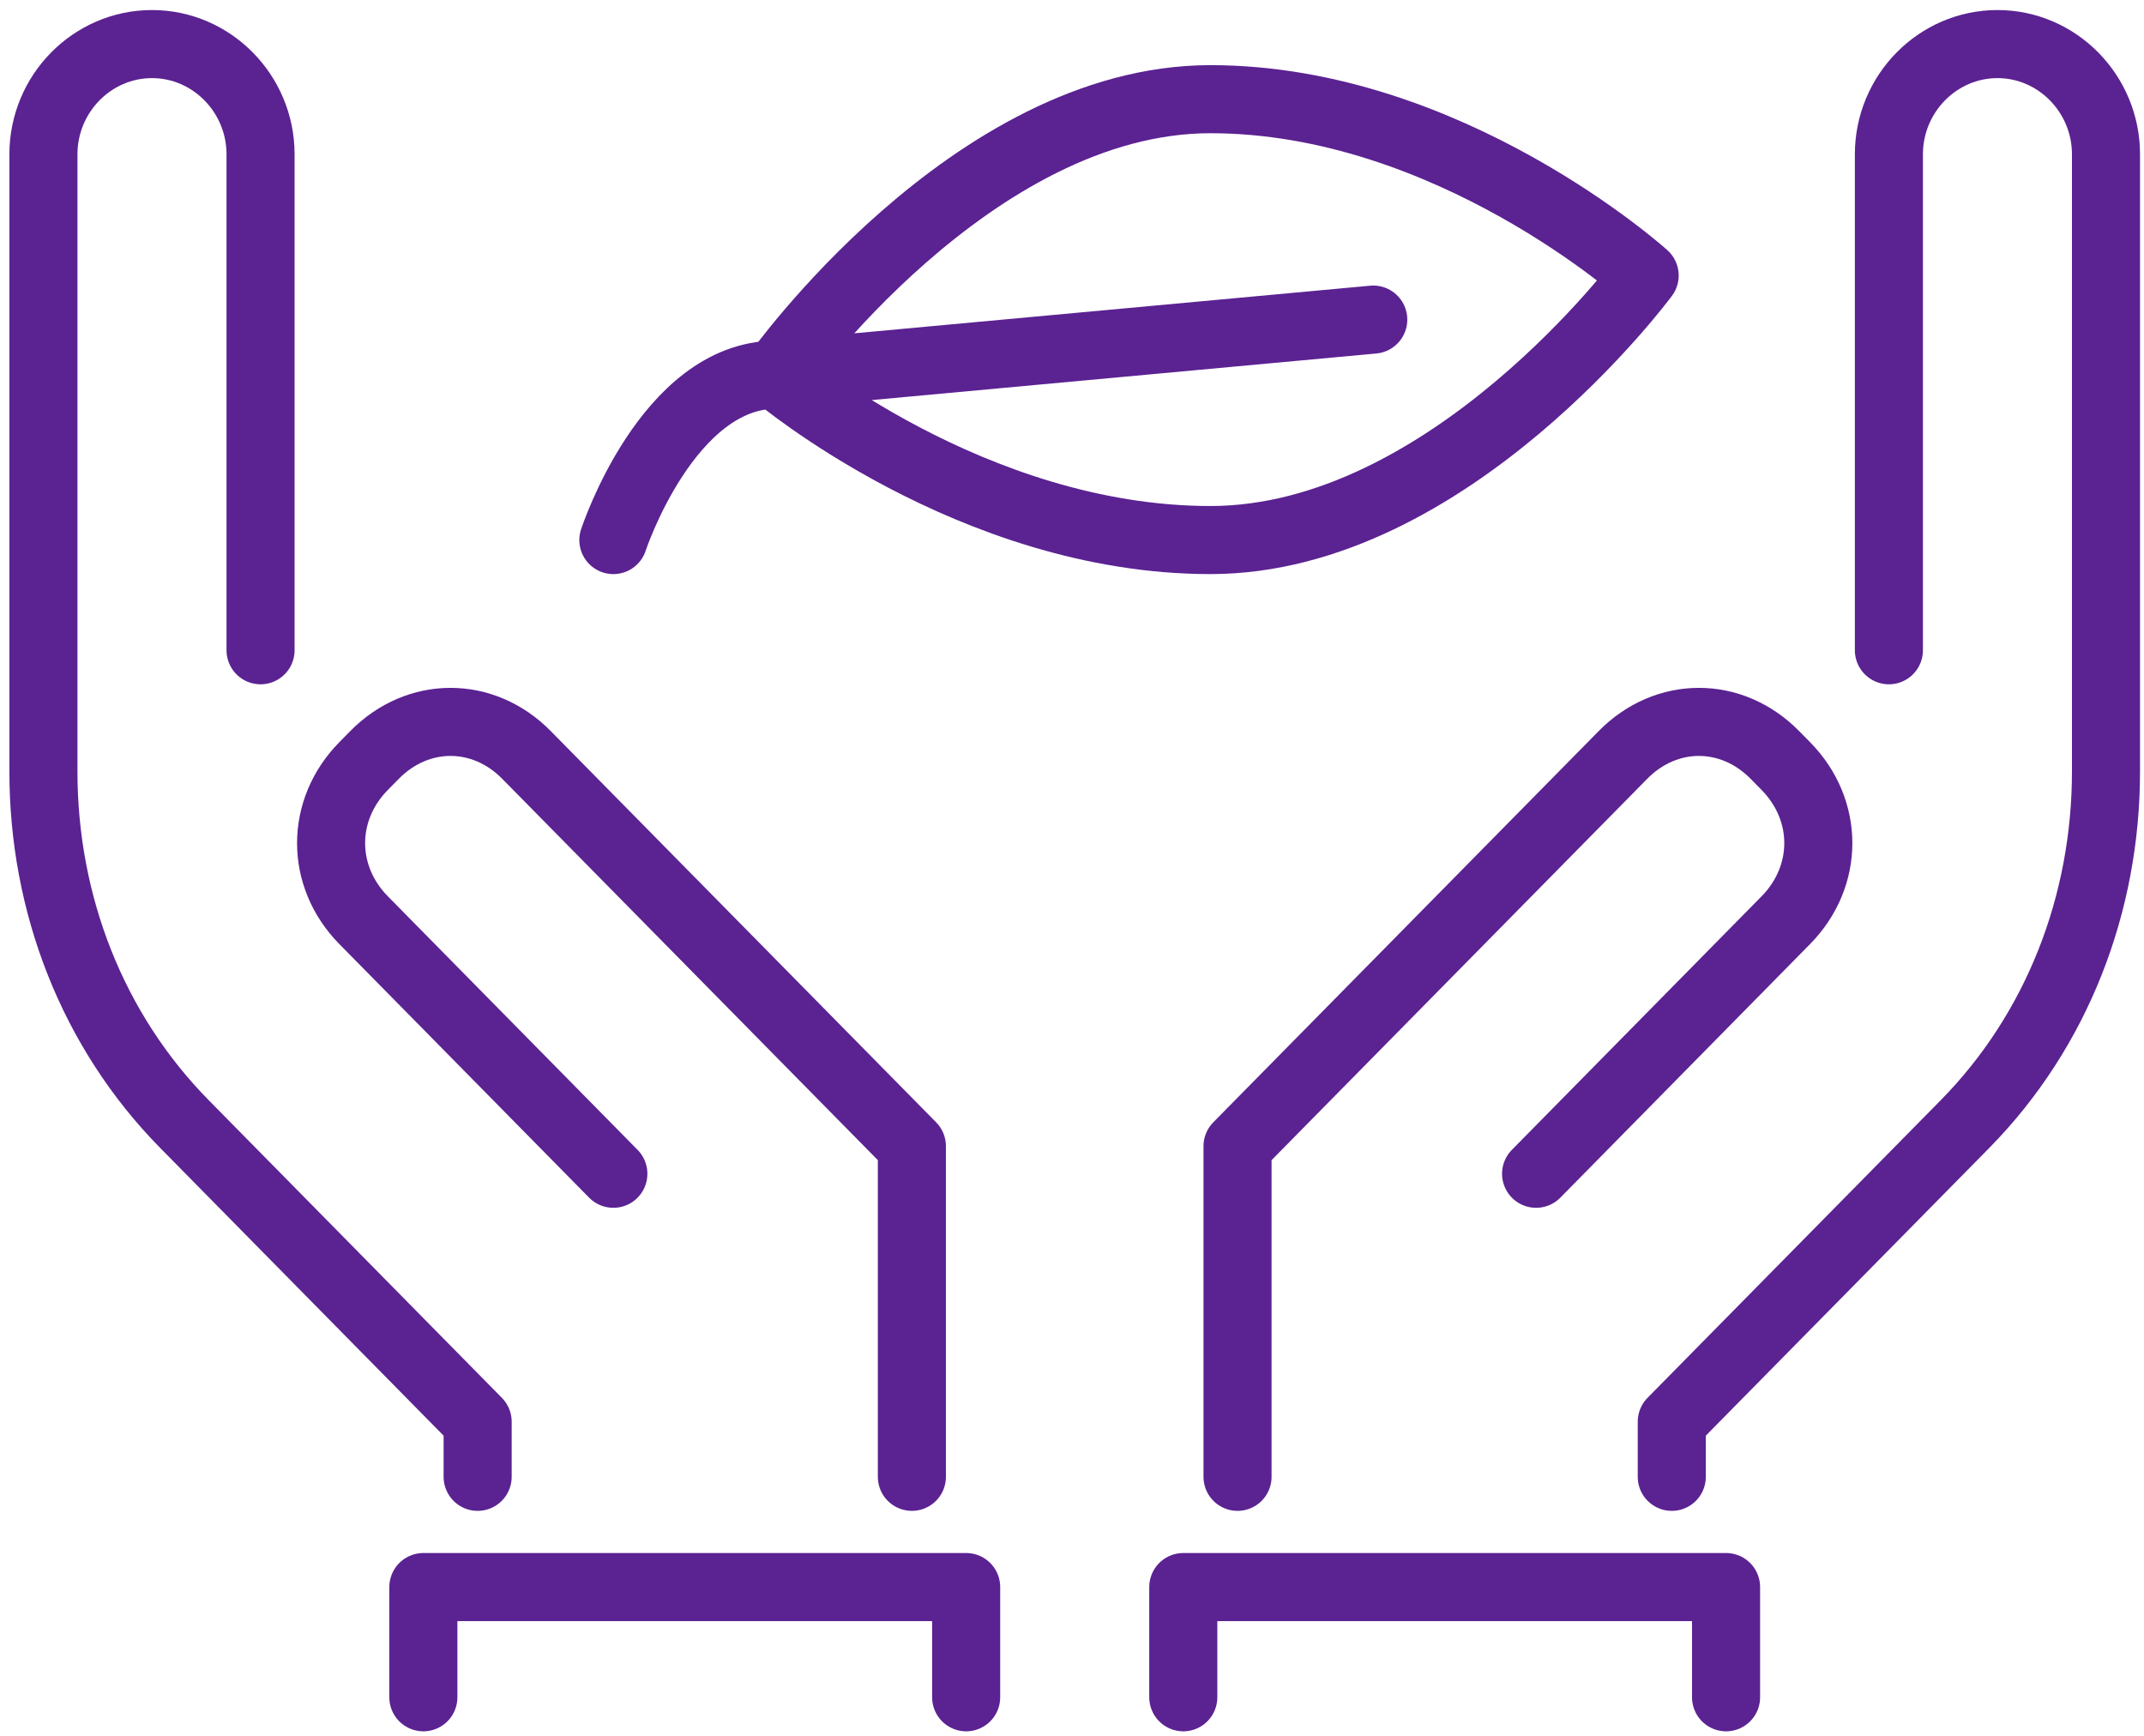 <svg width="63" height="51" viewBox="0 0 63 51" fill="none" xmlns="http://www.w3.org/2000/svg">
<path d="M48.327 8.095C48.327 8.095 42.585 15.867 35.567 15.867C28.549 15.867 22.808 11.009 22.808 11.009C22.808 11.009 28.549 2.914 35.567 2.914C42.585 2.914 48.327 8.095 48.327 8.095Z" stroke="#5B2292" stroke-width="2" stroke-linecap="round" stroke-linejoin="round"/>
<path d="M26.795 43.39V33.676L15.471 22.181C14.195 20.886 12.281 20.886 11.005 22.181L10.686 22.505C9.41 23.8 9.41 25.743 10.686 27.038L18.023 34.486" stroke="#5B2292" stroke-width="2" stroke-miterlimit="10" stroke-linecap="round" stroke-linejoin="round"/>
<path d="M7.656 19.105V4.533C7.656 2.752 6.22 1.295 4.466 1.295C2.711 1.295 1.276 2.752 1.276 4.533V22.667C1.276 26.552 2.711 30.276 5.423 33.029L14.035 41.771V43.39" stroke="#5B2292" stroke-width="2" stroke-miterlimit="10" stroke-linecap="round" stroke-linejoin="round"/>
<path d="M36.364 43.39V33.676L47.689 22.181C48.965 20.886 50.878 20.886 52.154 22.181L52.473 22.505C53.749 23.8 53.749 25.743 52.473 27.038L45.137 34.486" stroke="#5B2292" stroke-width="2" stroke-miterlimit="10" stroke-linecap="round" stroke-linejoin="round"/>
<path d="M55.504 19.105V4.533C55.504 2.752 56.939 1.295 58.694 1.295C60.448 1.295 61.883 2.752 61.883 4.533V22.667C61.883 26.552 60.448 30.276 57.737 33.029L49.124 41.771V43.39" stroke="#5B2292" stroke-width="2" stroke-miterlimit="10" stroke-linecap="round" stroke-linejoin="round"/>
<path d="M12.44 49.867V46.629H28.39V49.867" stroke="#5B2292" stroke-width="2" stroke-miterlimit="10" stroke-linecap="round" stroke-linejoin="round"/>
<path d="M34.77 49.867V46.629H50.719V49.867" stroke="#5B2292" stroke-width="2" stroke-miterlimit="10" stroke-linecap="round" stroke-linejoin="round"/>
<path d="M40.352 9.39L22.808 11.009C19.618 11.009 18.023 15.867 18.023 15.867" stroke="#5B2292" stroke-width="2" stroke-linecap="round" stroke-linejoin="round"/>
</svg>
